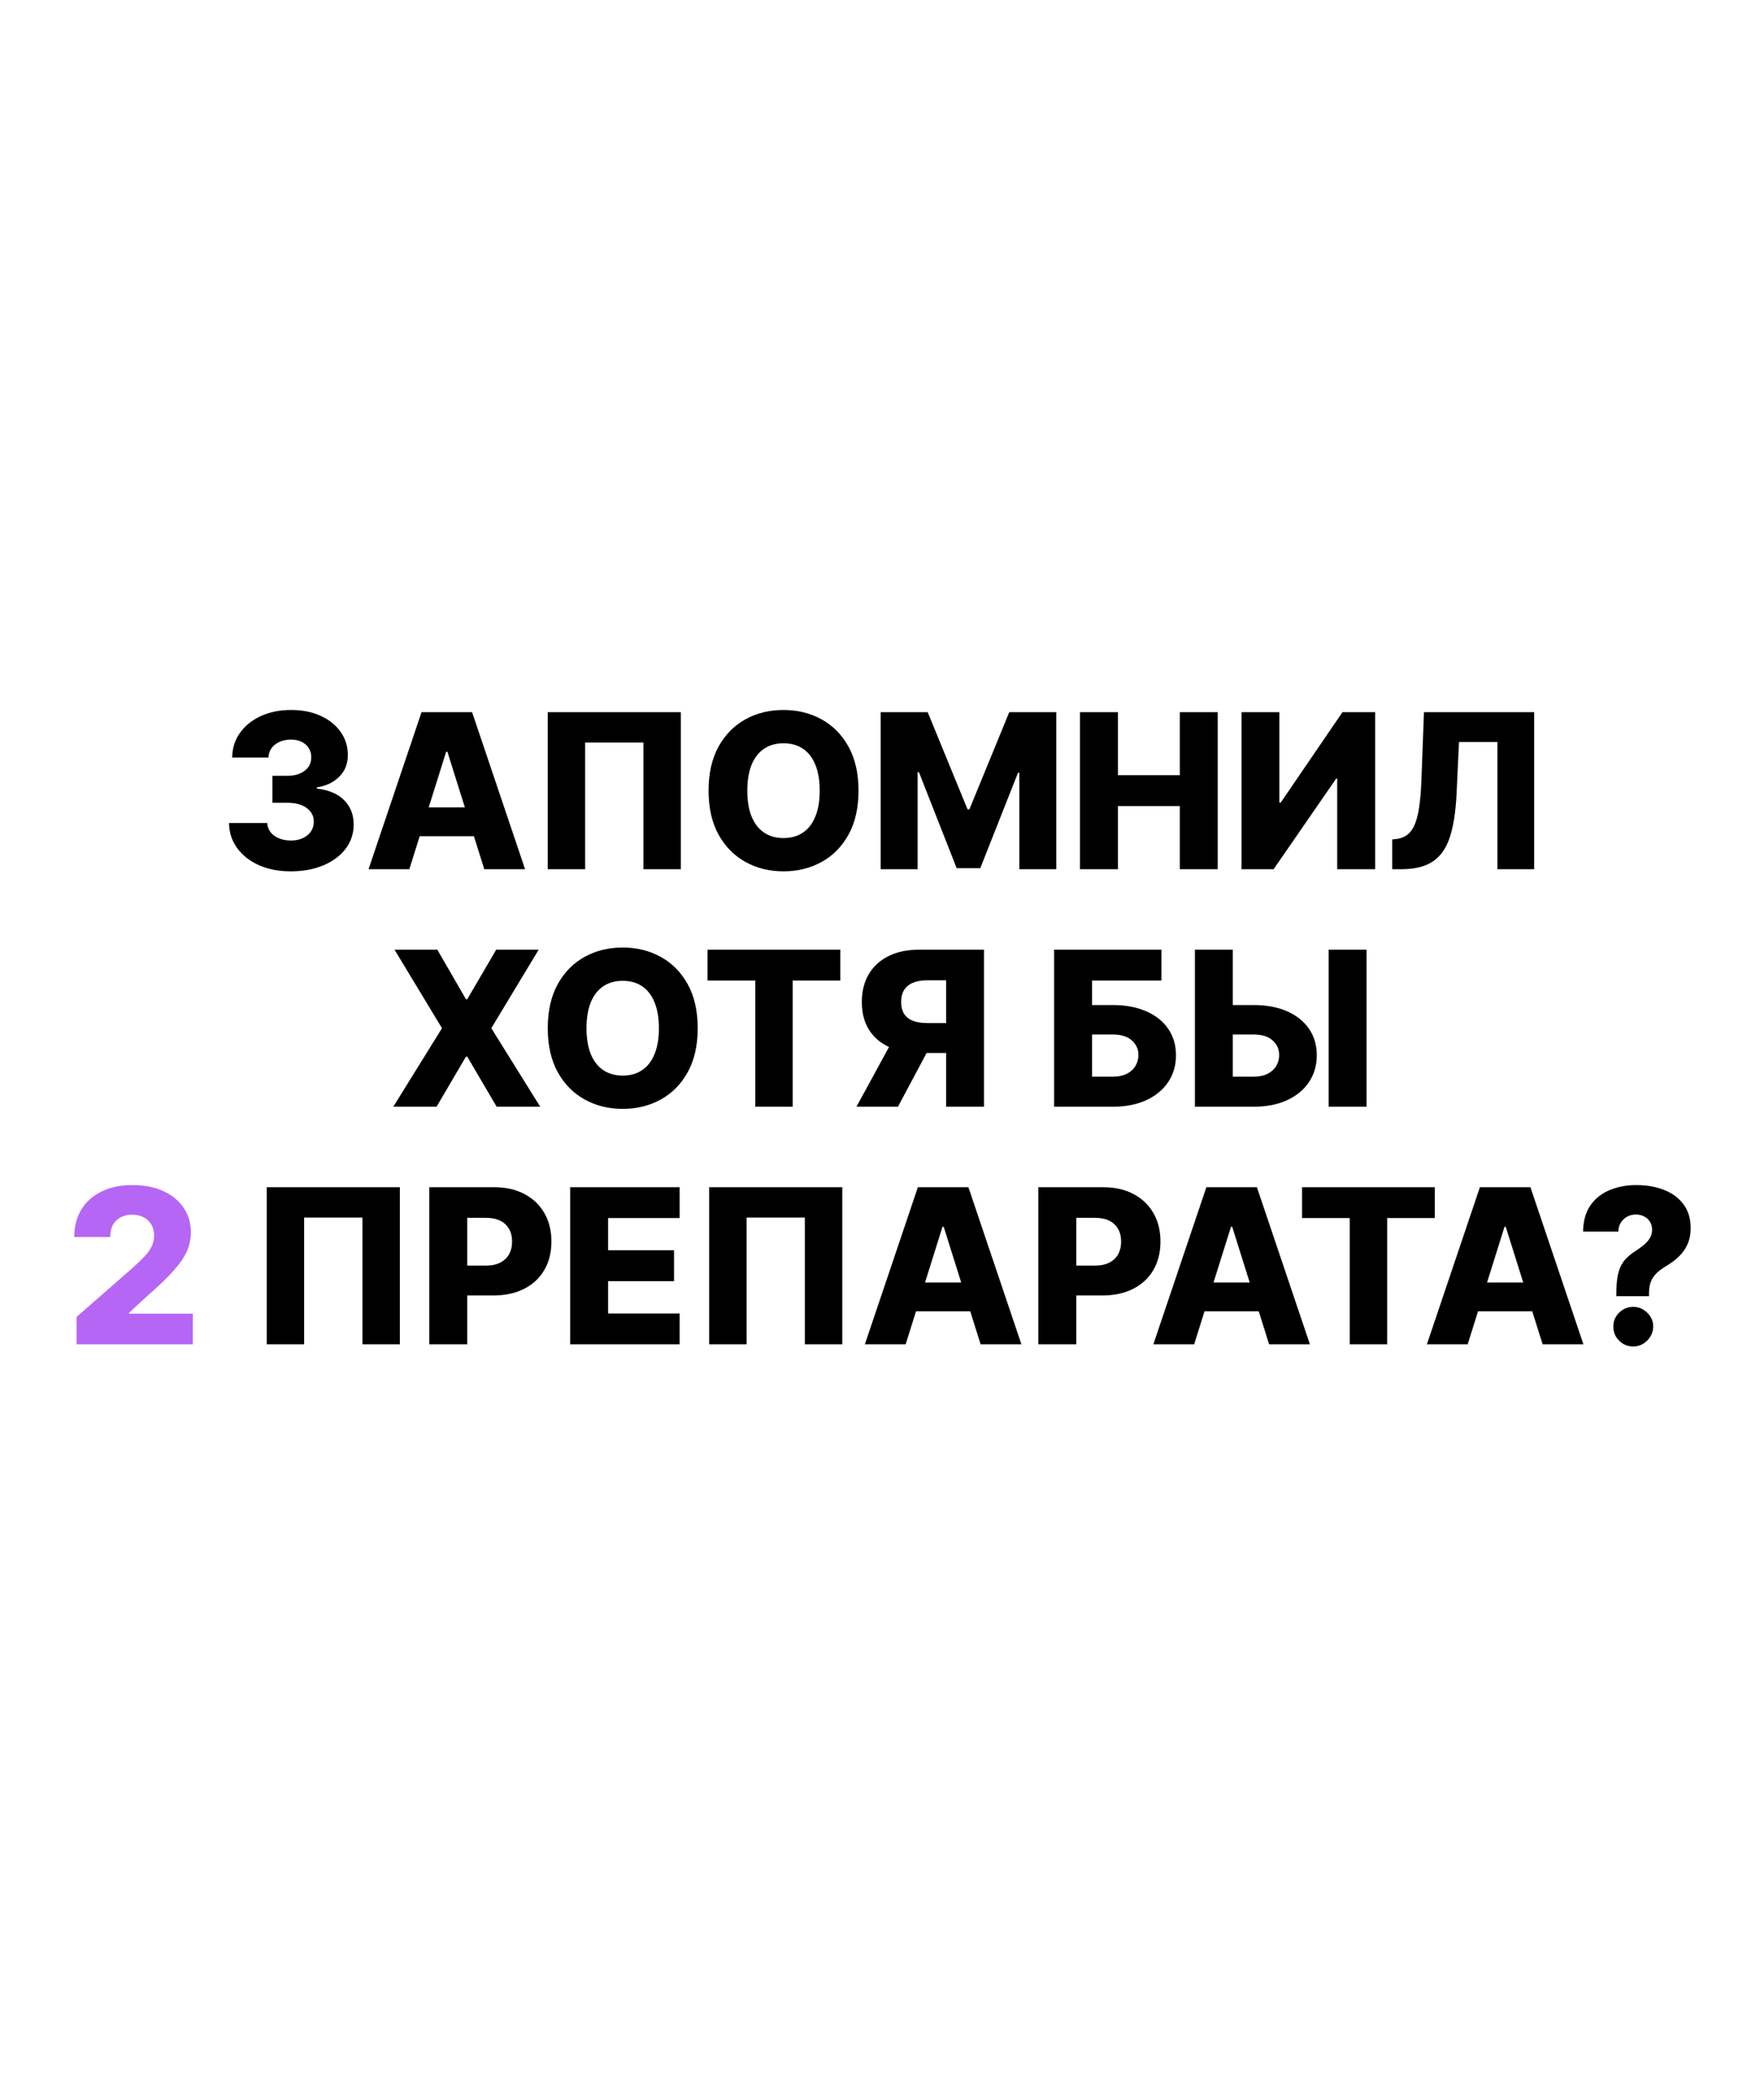 <svg width="326" height="389" viewBox="0 0 326 389" fill="none" xmlns="http://www.w3.org/2000/svg">
<path d="M53.859 161.398C51.643 161.398 49.678 161.019 47.964 160.261C46.259 159.494 44.914 158.438 43.93 157.094C42.945 155.749 42.443 154.201 42.424 152.449H49.498C49.526 153.083 49.73 153.647 50.109 154.139C50.487 154.622 51.004 155.001 51.657 155.276C52.31 155.55 53.054 155.688 53.887 155.688C54.72 155.688 55.454 155.541 56.089 155.247C56.733 154.944 57.235 154.532 57.594 154.011C57.954 153.481 58.13 152.875 58.12 152.193C58.13 151.511 57.935 150.905 57.538 150.375C57.14 149.845 56.577 149.433 55.847 149.139C55.128 148.846 54.275 148.699 53.291 148.699H50.464V143.699H53.291C54.152 143.699 54.91 143.557 55.563 143.273C56.226 142.989 56.742 142.591 57.111 142.08C57.481 141.559 57.661 140.962 57.651 140.29C57.661 139.636 57.505 139.063 57.182 138.571C56.87 138.069 56.43 137.681 55.861 137.406C55.303 137.132 54.654 136.994 53.916 136.994C53.139 136.994 52.434 137.132 51.799 137.406C51.174 137.681 50.677 138.069 50.307 138.571C49.938 139.073 49.744 139.655 49.725 140.318H43.006C43.025 138.585 43.508 137.061 44.455 135.744C45.402 134.419 46.69 133.382 48.319 132.634C49.957 131.885 51.823 131.511 53.916 131.511C55.999 131.511 57.831 131.876 59.413 132.605C60.994 133.334 62.225 134.329 63.106 135.588C63.986 136.838 64.427 138.254 64.427 139.835C64.436 141.473 63.901 142.823 62.822 143.884C61.752 144.944 60.374 145.598 58.688 145.844V146.071C60.942 146.336 62.642 147.065 63.788 148.259C64.943 149.452 65.516 150.943 65.506 152.733C65.506 154.419 65.009 155.915 64.015 157.222C63.03 158.519 61.657 159.542 59.896 160.29C58.144 161.028 56.131 161.398 53.859 161.398ZM75.822 161H68.266L78.081 131.909H87.442L97.257 161H89.7L82.868 139.239H82.641L75.822 161ZM74.814 149.551H90.609V154.892H74.814V149.551ZM126.114 131.909V161H119.182V137.534H108.386V161H101.455V131.909H126.114ZM159.018 146.455C159.018 149.655 158.403 152.368 157.172 154.594C155.941 156.819 154.274 158.509 152.172 159.665C150.079 160.82 147.731 161.398 145.126 161.398C142.513 161.398 140.16 160.815 138.067 159.651C135.974 158.486 134.312 156.795 133.081 154.58C131.859 152.354 131.249 149.646 131.249 146.455C131.249 143.254 131.859 140.541 133.081 138.315C134.312 136.09 135.974 134.4 138.067 133.244C140.16 132.089 142.513 131.511 145.126 131.511C147.731 131.511 150.079 132.089 152.172 133.244C154.274 134.4 155.941 136.09 157.172 138.315C158.403 140.541 159.018 143.254 159.018 146.455ZM151.831 146.455C151.831 144.561 151.561 142.96 151.021 141.653C150.491 140.347 149.724 139.357 148.72 138.685C147.726 138.012 146.528 137.676 145.126 137.676C143.734 137.676 142.536 138.012 141.533 138.685C140.529 139.357 139.757 140.347 139.217 141.653C138.687 142.96 138.422 144.561 138.422 146.455C138.422 148.348 138.687 149.949 139.217 151.256C139.757 152.562 140.529 153.552 141.533 154.224C142.536 154.897 143.734 155.233 145.126 155.233C146.528 155.233 147.726 154.897 148.72 154.224C149.724 153.552 150.491 152.562 151.021 151.256C151.561 149.949 151.831 148.348 151.831 146.455ZM163.124 131.909H171.831L179.217 149.92H179.558L186.945 131.909H195.652V161H188.805V143.131H188.564L181.575 160.815H177.2L170.212 143.031H169.97V161H163.124V131.909ZM200.038 161V131.909H207.069V143.585H218.532V131.909H225.549V161H218.532V149.31H207.069V161H200.038ZM229.96 131.909H236.977V148.67H237.218L248.667 131.909H254.718V161H247.687V144.21H247.502L235.911 161H229.96V131.909ZM257.875 161V155.489L258.67 155.403C259.693 155.28 260.527 154.868 261.17 154.168C261.814 153.457 262.302 152.33 262.634 150.787C262.974 149.234 263.192 147.136 263.287 144.494L263.756 131.909H284.168V161H277.364V137.449H270.247L269.793 147.08C269.632 150.403 269.21 153.088 268.528 155.134C267.847 157.17 266.791 158.656 265.361 159.594C263.94 160.531 262.032 161 259.636 161H257.875ZM81.002 175.909L86.314 185.099H86.541L91.911 175.909H99.78L91.002 190.455L100.064 205H91.996L86.541 195.71H86.314L80.86 205H72.848L81.868 190.455L73.076 175.909H81.002ZM129.233 190.455C129.233 193.655 128.618 196.368 127.387 198.594C126.156 200.819 124.489 202.509 122.387 203.665C120.294 204.82 117.945 205.398 115.341 205.398C112.728 205.398 110.374 204.815 108.282 203.651C106.189 202.486 104.527 200.795 103.296 198.58C102.074 196.354 101.463 193.646 101.463 190.455C101.463 187.254 102.074 184.541 103.296 182.315C104.527 180.09 106.189 178.4 108.282 177.244C110.374 176.089 112.728 175.511 115.341 175.511C117.945 175.511 120.294 176.089 122.387 177.244C124.489 178.4 126.156 180.09 127.387 182.315C128.618 184.541 129.233 187.254 129.233 190.455ZM122.046 190.455C122.046 188.561 121.776 186.96 121.236 185.653C120.706 184.347 119.939 183.357 118.935 182.685C117.941 182.012 116.743 181.676 115.341 181.676C113.949 181.676 112.751 182.012 111.748 182.685C110.744 183.357 109.972 184.347 109.432 185.653C108.902 186.96 108.637 188.561 108.637 190.455C108.637 192.348 108.902 193.949 109.432 195.256C109.972 196.562 110.744 197.552 111.748 198.224C112.751 198.897 113.949 199.233 115.341 199.233C116.743 199.233 117.941 198.897 118.935 198.224C119.939 197.552 120.706 196.562 121.236 195.256C121.776 193.949 122.046 192.348 122.046 190.455ZM131.059 181.619V175.909H155.647V181.619H146.826V205H139.894V181.619H131.059ZM182.262 205H175.245V181.577H171.779C170.728 181.577 169.843 181.728 169.123 182.031C168.404 182.325 167.854 182.77 167.475 183.366C167.106 183.954 166.922 184.697 166.922 185.597C166.922 186.496 167.106 187.235 167.475 187.812C167.845 188.381 168.389 188.807 169.109 189.091C169.838 189.366 170.724 189.503 171.765 189.503H178.058V195.043H170.473C168.257 195.043 166.334 194.678 164.706 193.949C163.086 193.21 161.836 192.14 160.956 190.739C160.075 189.328 159.635 187.614 159.635 185.597C159.635 183.608 160.065 181.889 160.927 180.44C161.789 178.982 163.015 177.865 164.606 177.088C166.197 176.302 168.082 175.909 170.26 175.909H182.262V205ZM165.885 191.705H173.413L166.325 205H158.64L165.885 191.705ZM195.252 205V175.909H215.125V181.619H202.284V186.165H206.119C208.486 186.165 210.546 186.548 212.298 187.315C214.059 188.082 215.418 189.162 216.375 190.554C217.341 191.946 217.824 193.584 217.824 195.469C217.824 197.353 217.341 199.01 216.375 200.44C215.418 201.87 214.059 202.988 212.298 203.793C210.546 204.598 208.486 205 206.119 205H195.252ZM202.284 199.432H206.119C207.142 199.432 208.003 199.257 208.704 198.906C209.414 198.546 209.949 198.063 210.309 197.457C210.679 196.842 210.863 196.16 210.863 195.412C210.863 194.332 210.456 193.433 209.642 192.713C208.827 191.984 207.653 191.619 206.119 191.619H202.284V199.432ZM225.721 186.165H232.199C234.575 186.165 236.64 186.548 238.392 187.315C240.144 188.082 241.498 189.162 242.454 190.554C243.42 191.946 243.903 193.584 243.903 195.469C243.903 197.353 243.42 199.01 242.454 200.44C241.498 201.87 240.144 202.988 238.392 203.793C236.64 204.598 234.575 205 232.199 205H221.332V175.909H228.349V199.432H232.199C233.221 199.432 234.083 199.257 234.784 198.906C235.494 198.546 236.029 198.063 236.389 197.457C236.758 196.842 236.938 196.16 236.929 195.412C236.938 194.332 236.536 193.433 235.721 192.713C234.907 191.984 233.733 191.619 232.199 191.619H225.721V186.165ZM253.122 175.909V205H246.105V175.909H253.122ZM74.063 219.909V249H67.131V225.534H56.336V249H49.404V219.909H74.063ZM79.51 249V219.909H91.527C93.705 219.909 95.585 220.335 97.166 221.188C98.757 222.03 99.984 223.209 100.846 224.724C101.707 226.23 102.138 227.982 102.138 229.98C102.138 231.988 101.698 233.744 100.817 235.25C99.946 236.746 98.701 237.906 97.081 238.73C95.462 239.554 93.54 239.966 91.314 239.966H83.9V234.426H90.007C91.068 234.426 91.954 234.241 92.664 233.872C93.383 233.503 93.928 232.987 94.297 232.324C94.666 231.652 94.851 230.87 94.851 229.98C94.851 229.08 94.666 228.304 94.297 227.651C93.928 226.988 93.383 226.476 92.664 226.116C91.944 225.757 91.059 225.577 90.007 225.577H86.541V249H79.51ZM105.604 249V219.909H125.888V225.619H112.635V231.585H124.851V237.31H112.635V243.29H125.888V249H105.604ZM156.016 219.909V249H149.084V225.534H138.289V249H131.357V219.909H156.016ZM167.756 249H160.199L170.015 219.909H179.375L189.191 249H181.634L174.801 227.239H174.574L167.756 249ZM166.748 237.551H182.543V242.892H166.748V237.551ZM192.323 249V219.909H204.34C206.518 219.909 208.398 220.335 209.979 221.188C211.57 222.03 212.796 223.209 213.658 224.724C214.52 226.23 214.951 227.982 214.951 229.98C214.951 231.988 214.51 233.744 213.63 235.25C212.758 236.746 211.513 237.906 209.894 238.73C208.275 239.554 206.352 239.966 204.127 239.966H196.712V234.426H202.82C203.881 234.426 204.766 234.241 205.476 233.872C206.196 233.503 206.74 232.987 207.11 232.324C207.479 231.652 207.664 230.87 207.664 229.98C207.664 229.08 207.479 228.304 207.11 227.651C206.74 226.988 206.196 226.476 205.476 226.116C204.757 225.757 203.871 225.577 202.82 225.577H199.354V249H192.323ZM221.194 249H213.637L223.452 219.909H232.813L242.628 249H235.071L228.239 227.239H228.012L221.194 249ZM220.185 237.551H235.98V242.892H220.185V237.551ZM241.176 225.619V219.909H265.764V225.619H256.943V249H250.011V225.619H241.176ZM271.858 249H264.301L274.116 219.909H283.477L293.292 249H285.735L278.903 227.239H278.676L271.858 249ZM270.849 237.551H286.645V242.892H270.849V237.551ZM299.393 240.094V239.511C299.393 237.902 299.526 236.618 299.791 235.662C300.065 234.705 300.463 233.938 300.984 233.361C301.505 232.774 302.139 232.239 302.887 231.756C303.484 231.377 304.014 230.993 304.478 230.605C304.952 230.207 305.326 229.781 305.6 229.327C305.875 228.872 306.012 228.356 306.012 227.778C306.012 227.22 305.88 226.727 305.615 226.301C305.35 225.875 304.985 225.548 304.521 225.321C304.066 225.084 303.56 224.966 303.001 224.966C302.442 224.966 301.917 225.094 301.424 225.349C300.941 225.605 300.544 225.97 300.231 226.443C299.928 226.907 299.772 227.471 299.762 228.134H293.228C293.257 226.145 293.716 224.516 294.606 223.247C295.506 221.978 296.694 221.041 298.172 220.435C299.649 219.819 301.278 219.511 303.058 219.511C305.009 219.511 306.742 219.814 308.257 220.42C309.781 221.027 310.979 221.921 311.85 223.105C312.722 224.289 313.157 225.738 313.157 227.452C313.157 228.579 312.968 229.573 312.589 230.435C312.21 231.296 311.68 232.059 310.998 232.722C310.326 233.375 309.535 233.972 308.626 234.511C307.916 234.928 307.324 235.364 306.85 235.818C306.386 236.273 306.036 236.794 305.799 237.381C305.563 237.958 305.444 238.669 305.444 239.511V240.094H299.393ZM302.532 249.412C301.51 249.412 300.634 249.052 299.904 248.332C299.185 247.613 298.83 246.741 298.839 245.719C298.83 244.715 299.185 243.858 299.904 243.148C300.634 242.428 301.51 242.068 302.532 242.068C303.508 242.068 304.365 242.428 305.103 243.148C305.842 243.858 306.216 244.715 306.225 245.719C306.216 246.401 306.036 247.021 305.686 247.58C305.345 248.138 304.895 248.583 304.336 248.915C303.787 249.246 303.186 249.412 302.532 249.412Z" fill="black"/>
<path d="M14.18 249V243.943L24.791 234.653C25.586 233.934 26.263 233.276 26.822 232.679C27.381 232.073 27.807 231.467 28.101 230.861C28.394 230.245 28.541 229.578 28.541 228.858C28.541 228.053 28.366 227.366 28.015 226.798C27.665 226.221 27.182 225.776 26.566 225.463C25.951 225.151 25.245 224.994 24.45 224.994C23.645 224.994 22.939 225.16 22.334 225.491C21.727 225.813 21.254 226.282 20.913 226.898C20.582 227.513 20.416 228.261 20.416 229.142H13.754C13.754 227.163 14.199 225.454 15.089 224.014C15.979 222.575 17.229 221.467 18.839 220.69C20.459 219.904 22.338 219.511 24.478 219.511C26.685 219.511 28.602 219.881 30.231 220.619C31.86 221.358 33.119 222.39 34.01 223.716C34.909 225.032 35.359 226.562 35.359 228.304C35.359 229.412 35.136 230.51 34.691 231.599C34.246 232.688 33.446 233.891 32.291 235.207C31.145 236.524 29.516 238.1 27.404 239.938L23.924 243.148V243.332H35.714V249H14.18Z" fill="#B666F5"/>
</svg>
